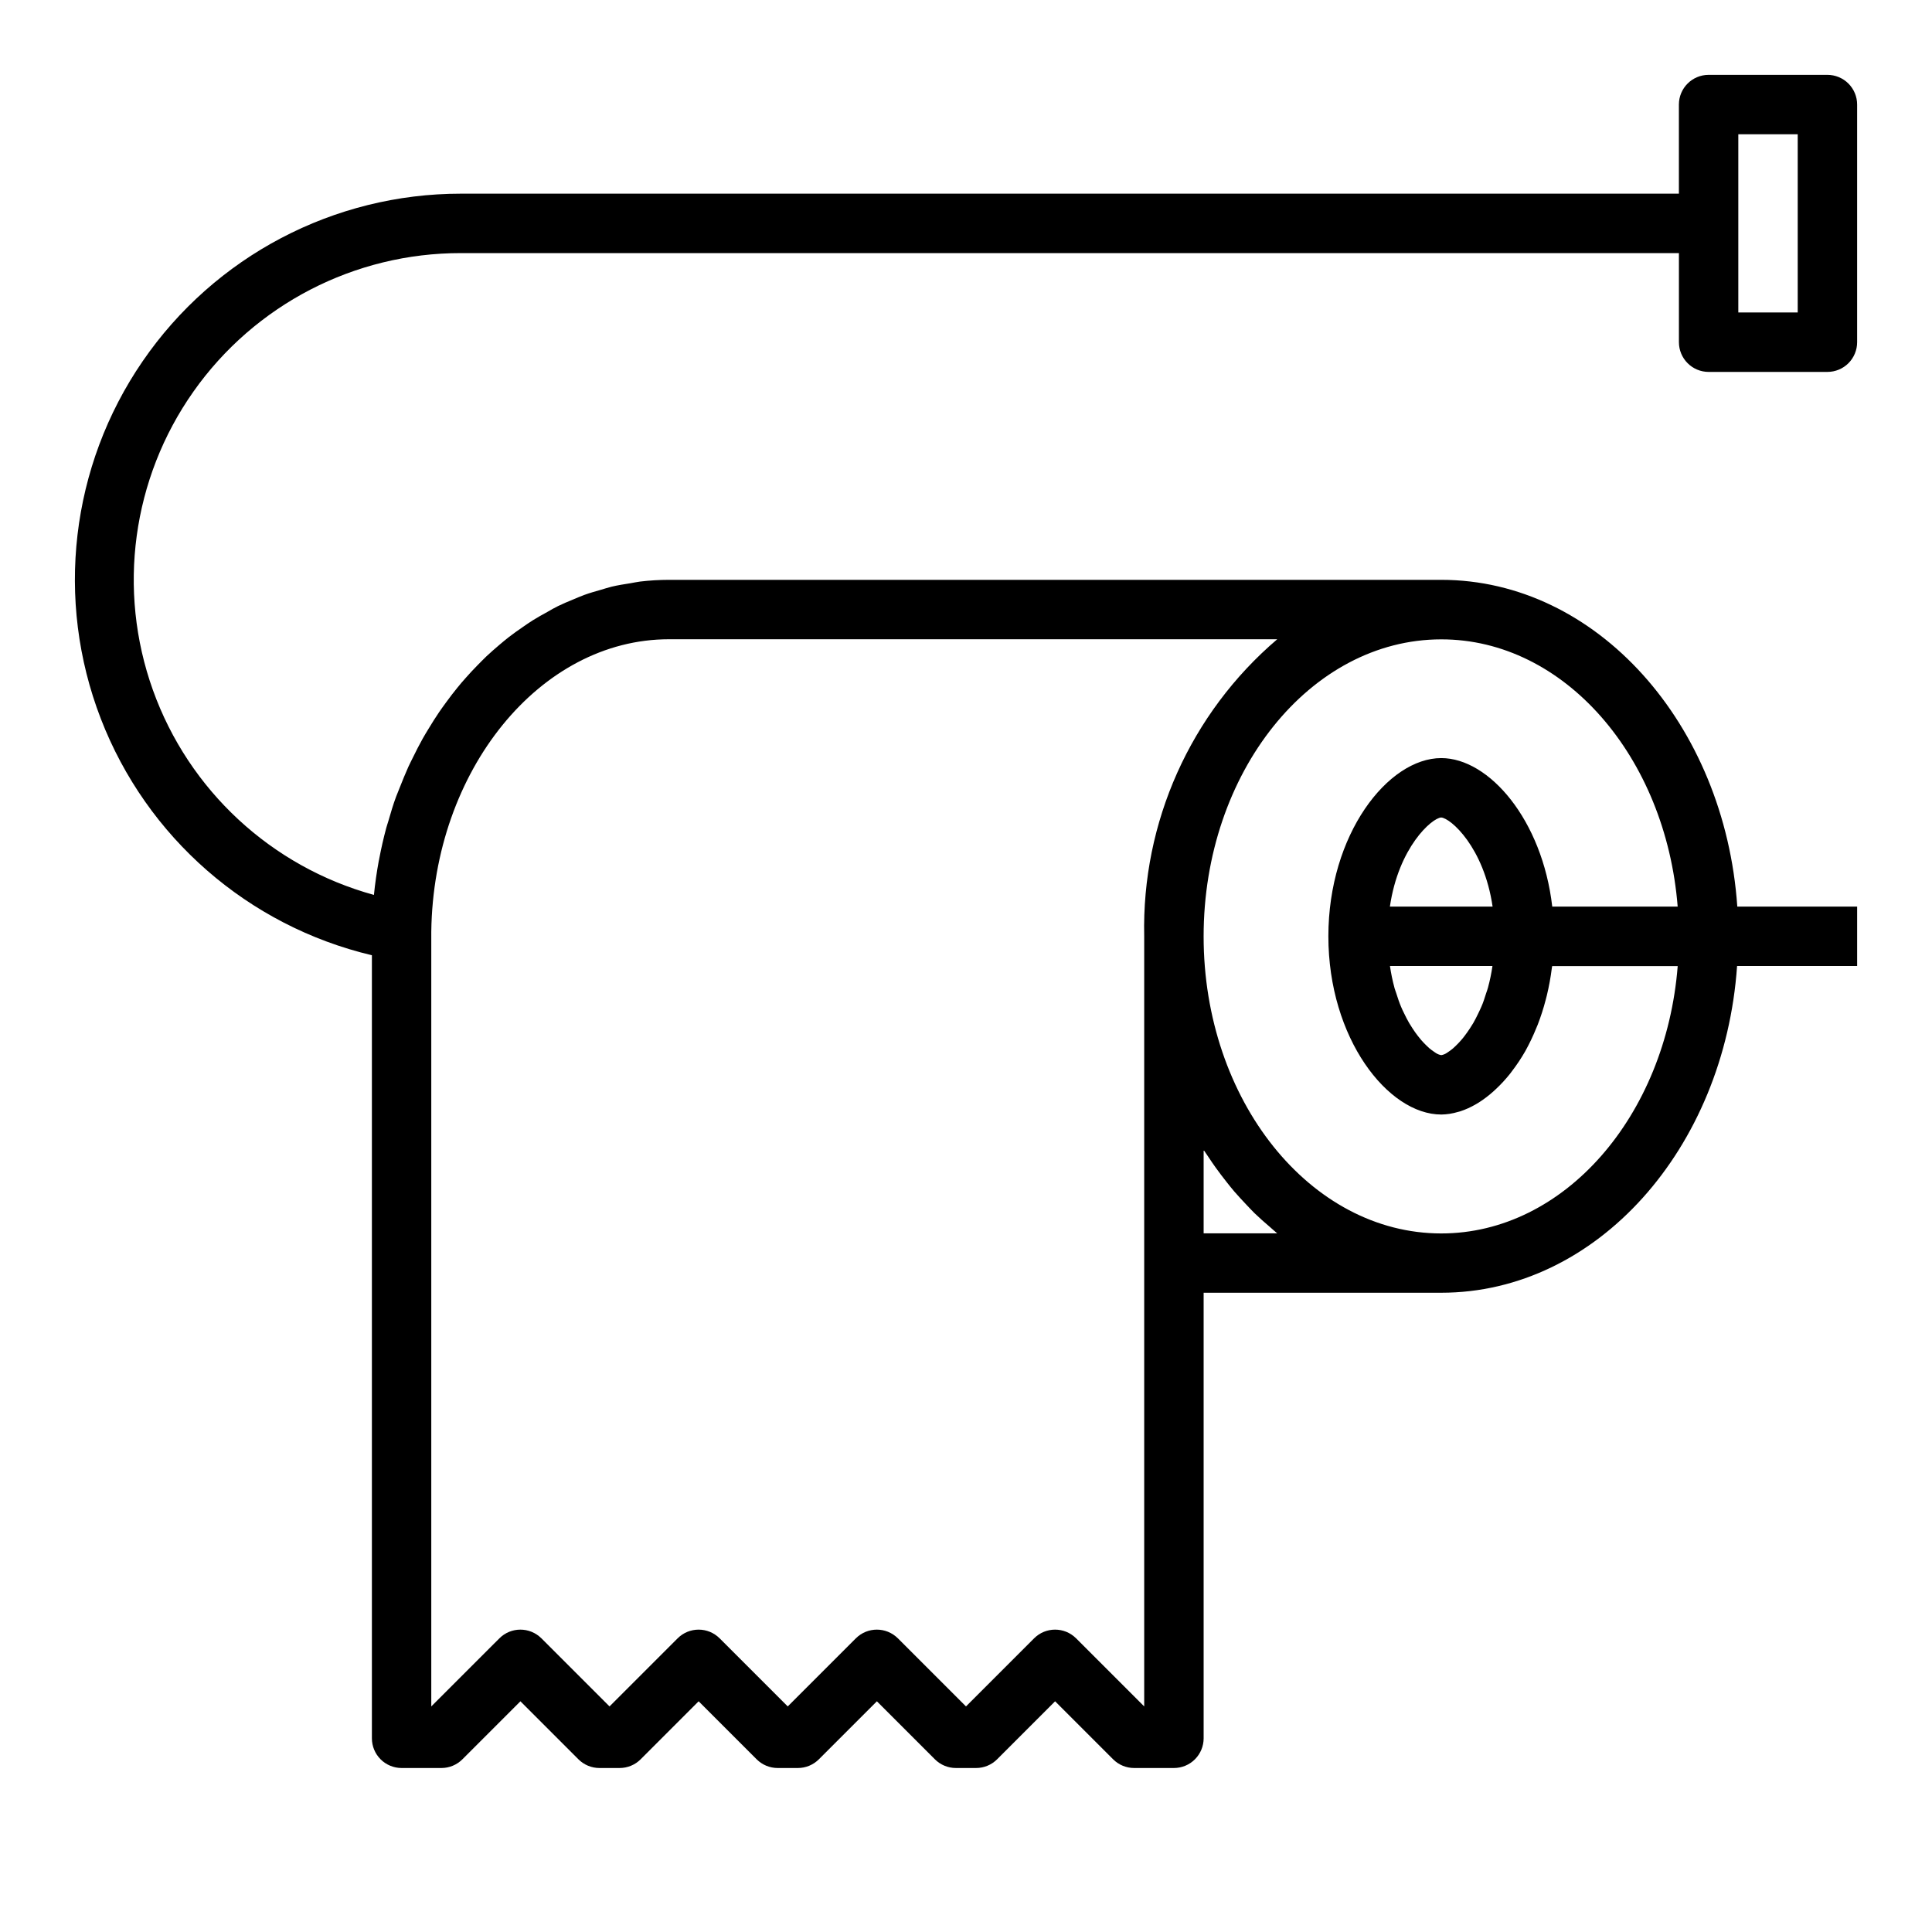 <?xml version="1.0" encoding="UTF-8"?>
<!-- Uploaded to: SVG Repo, www.svgrepo.com, Generator: SVG Repo Mixer Tools -->
<svg fill="#000000" width="800px" height="800px" version="1.1" viewBox="144 144 512 512" xmlns="http://www.w3.org/2000/svg">
 <path d="m596.8 242.56h31.488c2.086 0 4.09-0.828 5.566-2.305 1.473-1.477 2.305-3.481 2.305-5.566v-62.977c0-2.09-0.832-4.09-2.305-5.566-1.477-1.477-3.481-2.309-5.566-2.309h-31.488c-4.348 0-7.875 3.527-7.875 7.875v23.613h-322.75c-33.73-0.012-65.297 16.605-84.379 44.418-19.086 27.812-23.23 63.242-11.082 94.711 12.145 31.465 39.023 54.922 71.844 62.695v207.52c0 2.086 0.828 4.09 2.305 5.566 1.477 1.477 3.481 2.305 5.566 2.305h10.551c2.086 0 4.086-0.828 5.562-2.305l15.375-15.375 15.375 15.375c1.477 1.477 3.477 2.305 5.566 2.305h5.352c2.086 0 4.09-0.828 5.566-2.305l15.371-15.375 15.375 15.375c1.477 1.477 3.481 2.305 5.566 2.305h5.352c2.09 0 4.09-0.828 5.566-2.305l15.375-15.375 15.375 15.375c1.477 1.477 3.477 2.305 5.562 2.305h5.356c2.086 0 4.09-0.828 5.566-2.305l15.371-15.375 15.375 15.375c1.477 1.477 3.477 2.305 5.566 2.305h10.547c2.09 0 4.09-0.828 5.566-2.305 1.477-1.477 2.309-3.481 2.309-5.566v-118.08h62.977c41.188 0 75.035-38.18 78.391-86.594l31.816 0.004v-15.746h-31.758c-3.344-48.414-37.258-86.59-78.453-86.59h-204.67c-2.566 0.004-5.133 0.156-7.684 0.461-0.844 0.102-1.66 0.301-2.496 0.434-1.668 0.262-3.344 0.52-4.984 0.914-0.969 0.227-1.906 0.551-2.867 0.828-1.473 0.418-2.945 0.828-4.383 1.355-0.992 0.355-1.953 0.789-2.922 1.188-1.371 0.566-2.731 1.125-4.062 1.777-0.969 0.473-1.914 1.016-2.867 1.574-1.281 0.699-2.566 1.41-3.809 2.188-0.93 0.582-1.828 1.211-2.731 1.836-1.219 0.844-2.434 1.691-3.613 2.606-0.867 0.676-1.715 1.387-2.559 2.102-1.156 0.977-2.289 1.977-3.402 3.016-0.789 0.789-1.574 1.535-2.363 2.363-1.09 1.105-2.156 2.25-3.195 3.434-0.715 0.789-1.434 1.645-2.125 2.496-1.031 1.258-2.016 2.559-2.992 3.891-0.629 0.859-1.25 1.715-1.859 2.606-0.969 1.418-1.875 2.875-2.769 4.352-0.535 0.883-1.07 1.746-1.574 2.652-0.891 1.574-1.723 3.234-2.535 4.887-0.426 0.867-0.867 1.715-1.273 2.598-0.789 1.801-1.574 3.66-2.289 5.512-0.309 0.789-0.645 1.574-0.945 2.363-0.789 2.102-1.418 4.266-2.047 6.445-0.18 0.629-0.402 1.234-0.574 1.875-0.723 2.684-1.34 5.414-1.867 8.188 0 0.172-0.078 0.332-0.109 0.504-0.543 2.969-0.984 5.992-1.289 9.062l0.004-0.008c-27.195-7.473-49.051-27.719-58.57-54.27-9.523-26.547-5.516-56.07 10.734-79.121 16.254-23.055 42.711-36.746 70.918-36.699h322.75v23.617c0 2.086 0.832 4.09 2.309 5.566 1.477 1.477 3.477 2.305 5.566 2.305zm7.871-62.977h15.742v47.23h-15.742zm-122.19 291.27h-19.504v-22.105c0.41 0.652 0.867 1.242 1.281 1.883 0.629 0.953 1.266 1.898 1.93 2.816 0.914 1.273 1.859 2.512 2.816 3.723 0.691 0.875 1.379 1.746 2.102 2.59 1.047 1.219 2.141 2.363 3.242 3.543 0.699 0.723 1.379 1.48 2.094 2.18 1.324 1.281 2.699 2.481 4.086 3.668 0.566 0.48 1.102 1 1.676 1.465 0.098 0.07 0.184 0.16 0.277 0.238zm106.12-86.594h-33.238c-2.652-22.977-16.711-39.359-29.418-39.359-14.121 0-29.914 20.199-29.914 47.23s15.793 47.23 29.914 47.23v0.004c1.508-0.023 3.008-0.258 4.449-0.695 0.18-0.055 0.363-0.078 0.543-0.141 1.461-0.48 2.867-1.117 4.195-1.895 0.242-0.141 0.48-0.277 0.715-0.426h0.004c1.395-0.887 2.711-1.887 3.934-2.992l0.691-0.645h0.004c1.348-1.266 2.598-2.629 3.746-4.078 0.164-0.203 0.309-0.418 0.465-0.621 1.293-1.688 2.473-3.461 3.527-5.309 1.105-1.992 2.086-4.055 2.941-6.172 0.109-0.27 0.227-0.52 0.332-0.789v0.004c0.84-2.168 1.551-4.379 2.133-6.629 0.102-0.402 0.211-0.789 0.309-1.195 0.57-2.367 1.008-4.758 1.312-7.172 0-0.195 0.078-0.379 0.102-0.582h33.262c-3.148 39.723-30.055 70.848-62.66 70.848-34.723 0-62.977-35.312-62.977-78.719s28.254-78.719 62.977-78.719c32.598-0.027 59.488 31.098 62.652 70.82zm-50.742 22.914c-0.402 1.273-0.789 2.527-1.301 3.66-0.25 0.605-0.535 1.141-0.789 1.699-0.434 0.898-0.867 1.77-1.324 2.559-0.301 0.512-0.605 0.984-0.914 1.457-0.457 0.691-0.914 1.348-1.371 1.938-0.301 0.395-0.598 0.789-0.898 1.117-0.465 0.535-0.914 1.008-1.355 1.434-0.262 0.25-0.527 0.527-0.789 0.738l0.012 0.004c-0.41 0.348-0.84 0.672-1.285 0.969-0.18 0.109-0.379 0.277-0.535 0.363v-0.004c-0.414 0.262-0.879 0.434-1.363 0.512-0.48-0.078-0.938-0.254-1.352-0.512-0.164-0.086-0.363-0.25-0.543-0.371v0.004c-0.445-0.297-0.875-0.617-1.285-0.961-0.25-0.211-0.52-0.488-0.789-0.746-0.441-0.426-0.891-0.891-1.355-1.426-0.301-0.348-0.605-0.723-0.906-1.117-0.457-0.59-0.914-1.242-1.371-1.938-0.309-0.473-0.613-0.945-0.914-1.457-0.465-0.789-0.898-1.668-1.332-2.559-0.27-0.566-0.551-1.094-0.789-1.699-0.48-1.133-0.898-2.363-1.301-3.66-0.156-0.496-0.348-0.938-0.488-1.457h0.012c-0.508-1.879-0.902-3.789-1.18-5.715h27.16c-0.277 1.926-0.672 3.836-1.184 5.715-0.125 0.52-0.312 0.953-0.473 1.457zm-25.523-22.914c2.305-15.742 11.109-23.449 13.586-23.617 2.519 0.164 11.328 7.871 13.633 23.617zm-29.859-70.848c-22.984 19.605-35.93 48.516-35.25 78.719v204.09l-18.051-18.051v0.004c-3.074-3.074-8.055-3.074-11.129 0l-18.051 18.047-18.051-18.051v0.004c-3.074-3.074-8.059-3.074-11.133 0l-18.051 18.047-18.051-18.051v0.004c-3.074-3.074-8.055-3.074-11.129 0l-18.051 18.047-18.051-18.051v0.004c-3.074-3.074-8.059-3.074-11.133 0l-18.051 18.047v-205.32c0.566-42.73 28.82-77.492 62.977-77.492z"/>
</svg>